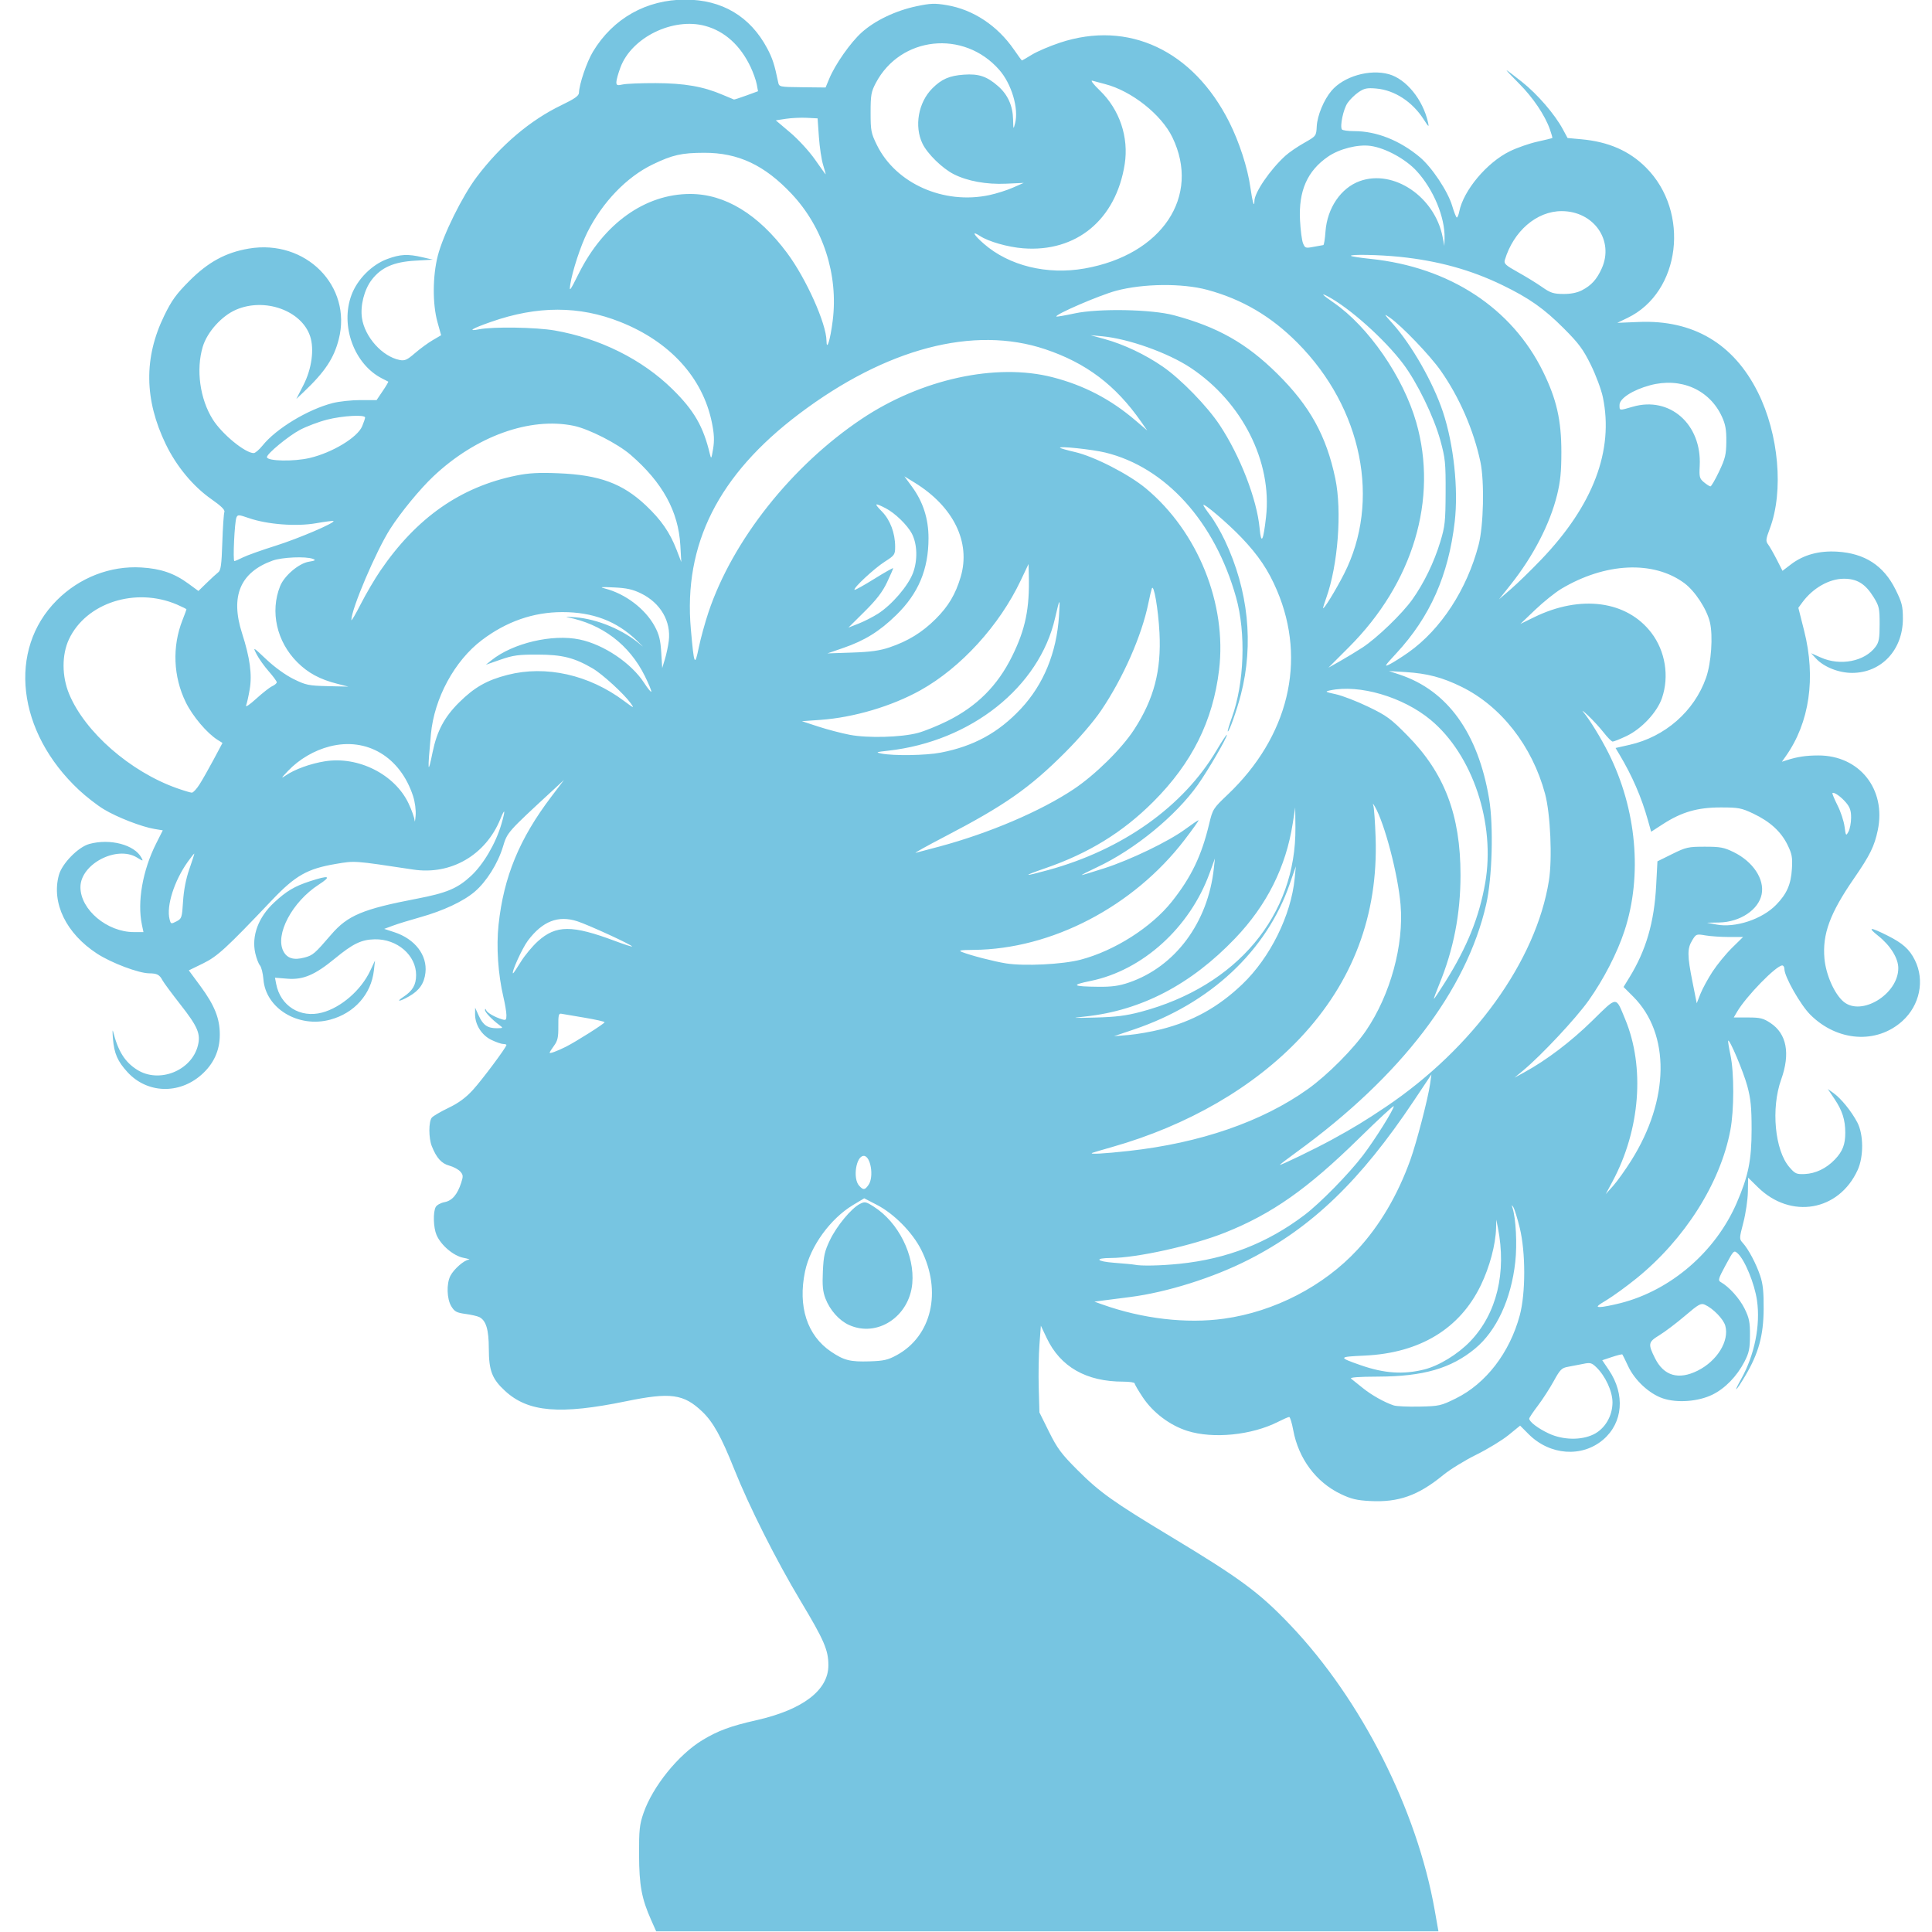 <svg xmlns="http://www.w3.org/2000/svg" xmlns:xlink="http://www.w3.org/1999/xlink" width="500" zoomAndPan="magnify" viewBox="0 0 375 375" height="500" preserveAspectRatio="xMidYMid meet" version="1.2"><g id="1a6a563925"><path style=" stroke:none;fill-rule:nonzero;fill:#77c5e1;fill-opacity:1;" d="M 126.387 372.676 C 124.543 368.531 124.062 365.953 124.043 360.008 C 124.023 355.176 124.133 354.156 124.906 351.91 C 126.688 346.758 131.66 340.598 136.32 337.766 C 139.336 335.938 141.801 335.023 146.789 333.898 C 155.816 331.863 160.789 328.074 160.789 323.238 C 160.789 320.281 159.973 318.383 155.406 310.77 C 150.66 302.859 145.41 292.422 142.5 285.133 C 140.012 278.891 138.422 276.027 136.336 274.027 C 132.715 270.559 130.168 270.207 121.555 271.977 C 108.699 274.625 102.531 274.105 98.062 270.004 C 95.504 267.656 94.891 266.062 94.879 261.773 C 94.871 258.074 94.352 256.34 93.059 255.656 C 92.691 255.465 91.48 255.184 90.363 255.035 C 88.633 254.801 88.227 254.582 87.602 253.562 C 86.719 252.113 86.633 249.164 87.426 247.625 C 88.098 246.324 90.113 244.566 90.996 244.508 C 91.344 244.488 90.871 244.32 89.941 244.137 C 88.012 243.758 85.582 241.691 84.73 239.707 C 84.117 238.285 84.031 235.293 84.57 234.281 C 84.777 233.902 85.539 233.477 86.27 233.34 C 87.75 233.062 88.773 231.875 89.52 229.57 C 89.934 228.301 89.906 228.027 89.324 227.379 C 88.953 226.973 88.004 226.465 87.207 226.25 C 85.699 225.844 84.727 224.762 83.816 222.484 C 83.18 220.895 83.184 217.695 83.816 216.93 C 84.074 216.621 85.531 215.77 87.055 215.035 C 89.02 214.09 90.402 213.074 91.793 211.551 C 93.586 209.59 98.301 203.266 98.301 202.824 C 98.301 202.723 98.012 202.637 97.66 202.637 C 97.305 202.637 96.27 202.277 95.359 201.836 C 93.484 200.926 92.199 198.891 92.211 196.84 L 92.223 195.59 L 92.941 197.176 C 93.766 198.988 94.656 199.594 96.465 199.578 C 97.672 199.566 97.695 199.539 96.969 198.996 C 95.445 197.867 94.109 196.465 94.141 196.031 C 94.16 195.734 94.234 195.75 94.363 196.074 C 94.57 196.582 95.996 197.406 97.445 197.852 C 98.191 198.082 98.301 197.98 98.297 197.043 C 98.293 196.453 98.031 194.867 97.711 193.523 C 96.672 189.098 96.312 183.75 96.77 179.488 C 97.77 170.188 100.809 162.809 106.984 154.668 L 109.473 151.387 L 107.223 153.469 C 98.418 161.598 98.477 161.531 97.613 164.379 C 96.629 167.609 94.438 171.105 92.172 173.051 C 89.977 174.938 86.039 176.785 81.535 178.043 C 79.543 178.598 77.164 179.332 76.246 179.676 L 74.574 180.297 L 76.512 180.93 C 80.539 182.242 82.961 185.387 82.578 188.801 C 82.34 190.887 81.398 192.25 79.402 193.391 C 77.57 194.441 76.734 194.523 78.285 193.504 C 80.098 192.309 80.754 191.188 80.766 189.27 C 80.785 185.418 77.094 182.227 72.734 182.32 C 70.129 182.375 68.512 183.16 64.961 186.082 C 61.121 189.242 58.832 190.211 55.789 189.965 L 53.375 189.773 L 53.602 190.965 C 54.414 195.246 58.27 197.66 62.512 196.543 C 66.203 195.566 70.082 192.199 71.855 188.43 L 72.789 186.441 L 72.574 188.348 C 72.055 192.969 68.801 196.645 64.102 197.914 C 57.922 199.586 51.57 195.754 51.129 190.082 C 51.035 188.918 50.734 187.707 50.457 187.391 C 50.18 187.07 49.77 186 49.547 185.008 C 48.797 181.652 50.145 178.031 53.207 175.18 C 55.602 172.953 57.168 172.023 60.164 171.047 C 63.918 169.82 64.461 170.031 61.863 171.711 C 56.719 175.039 53.336 181.406 55.004 184.633 C 55.727 186.027 57.031 186.418 59.113 185.855 C 60.746 185.414 61.078 185.129 64.293 181.391 C 67.484 177.68 70.441 176.441 80.883 174.441 C 86.699 173.328 88.789 172.453 91.414 170.023 C 93.824 167.793 96.211 163.73 97.312 159.988 C 98.133 157.191 98.043 156.691 97.129 158.953 C 94.281 165.969 87.531 169.891 80.203 168.781 C 68.555 167.023 68.945 167.051 65.176 167.688 C 59.645 168.621 57.332 169.934 52.766 174.742 C 43.852 184.125 42.203 185.637 39.375 187.02 L 36.648 188.348 L 38.895 191.395 C 41.656 195.148 42.672 197.684 42.664 200.84 C 42.66 203.926 41.461 206.531 39.082 208.625 C 34.73 212.457 28.562 212.242 24.766 208.125 C 22.824 206.016 22.164 204.504 21.922 201.617 C 21.82 200.398 21.824 199.742 21.934 200.16 C 22.93 204.062 24.219 206.121 26.609 207.637 C 30.871 210.34 37.168 207.84 38.406 202.957 C 38.984 200.676 38.395 199.289 35.012 194.973 C 33.328 192.824 31.766 190.711 31.539 190.277 C 30.961 189.184 30.488 188.934 28.953 188.922 C 26.902 188.902 21.605 186.902 18.836 185.098 C 12.84 181.191 9.961 175.277 11.422 169.867 C 12.023 167.629 15.164 164.414 17.328 163.816 C 21.344 162.707 26.098 163.953 27.445 166.469 C 27.828 167.188 27.809 167.188 26.586 166.445 C 22.641 164.039 15.613 167.723 15.613 172.199 C 15.613 176.566 20.793 180.918 25.988 180.918 L 27.844 180.918 L 27.543 179.488 C 26.613 175.043 27.684 168.934 30.309 163.723 L 31.598 161.168 L 29.988 160.902 C 27.477 160.484 22.695 158.625 20.141 157.074 C 18.859 156.297 16.691 154.613 15.324 153.332 C 3.289 142.086 1.43 126.109 11.035 116.504 C 15.438 112.102 21.406 109.785 27.426 110.145 C 31.207 110.367 33.828 111.27 36.578 113.289 L 38.512 114.707 L 40.113 113.145 C 40.996 112.281 42 111.363 42.348 111.098 C 42.863 110.703 43.008 109.656 43.152 105.281 C 43.25 102.348 43.43 99.691 43.551 99.375 C 43.703 98.98 42.934 98.219 41.043 96.898 C 37.492 94.418 34.25 90.516 32.18 86.23 C 28 77.578 27.902 69.43 31.875 61.273 C 33.324 58.297 34.195 57.094 36.762 54.516 C 40.398 50.867 43.824 49.004 48.289 48.25 C 59.32 46.379 68.391 55.516 65.754 65.844 C 64.805 69.57 63.055 72.191 58.91 76.117 L 57.516 77.438 L 58.902 74.73 C 60.504 71.617 61.027 67.785 60.199 65.277 C 58.547 60.27 51.379 57.703 45.805 60.121 C 43.02 61.328 40.211 64.453 39.355 67.301 C 38.016 71.754 38.805 77.457 41.309 81.426 C 43.098 84.262 47.582 87.945 49.246 87.945 C 49.539 87.945 50.316 87.281 50.969 86.469 C 53.598 83.195 59.734 79.48 64.562 78.238 C 65.812 77.918 68.242 77.656 69.965 77.656 L 73.098 77.656 L 74.285 75.895 C 74.941 74.93 75.422 74.109 75.359 74.074 C 75.297 74.039 74.77 73.77 74.184 73.473 C 68.762 70.738 66 63.242 68.219 57.27 C 69.359 54.203 72.152 51.391 75.168 50.273 C 77.695 49.34 79.145 49.266 81.992 49.93 L 84.012 50.398 L 80.57 50.598 C 76.418 50.836 73.977 51.918 72.137 54.328 C 70.691 56.227 69.898 59.348 70.258 61.746 C 70.812 65.43 74.211 69.207 77.566 69.871 C 78.562 70.07 79.016 69.867 80.531 68.555 C 81.52 67.699 83.066 66.566 83.973 66.035 L 85.621 65.07 L 84.91 62.512 C 83.934 58.992 83.965 53.582 84.98 49.625 C 86.02 45.574 89.734 38.062 92.523 34.363 C 97.184 28.184 102.902 23.336 108.965 20.418 C 111.535 19.18 112.355 18.602 112.375 18.016 C 112.43 16.301 113.891 12.02 115.105 10.008 C 119.004 3.562 125.465 -0.074 133.008 -0.074 C 140.133 -0.074 145.605 3.176 148.906 9.371 C 149.938 11.309 150.34 12.551 151.035 15.93 C 151.23 16.875 151.254 16.883 155.738 16.934 L 160.246 16.984 L 160.949 15.289 C 162.098 12.504 165.09 8.238 167.254 6.297 C 169.828 3.984 173.812 2.078 177.875 1.215 C 180.613 0.637 181.43 0.605 183.781 1 C 188.902 1.863 193.602 4.977 196.809 9.629 C 197.605 10.789 198.305 11.738 198.359 11.738 C 198.418 11.738 199.289 11.23 200.297 10.609 C 201.309 9.988 203.75 8.945 205.723 8.289 C 219.004 3.875 231.582 9.766 238.59 23.684 C 240.539 27.559 242.172 32.594 242.691 36.336 C 243.082 39.129 243.477 40.488 243.477 39.031 C 243.477 37.387 246.539 32.906 249.504 30.223 C 250.199 29.59 251.828 28.473 253.125 27.742 C 255.473 26.41 255.48 26.402 255.578 24.527 C 255.691 22.426 256.949 19.383 258.434 17.625 C 260.812 14.816 265.852 13.359 269.59 14.406 C 272.945 15.348 276.176 19.32 277.176 23.738 C 277.406 24.758 277.316 24.699 276.336 23.168 C 274.141 19.746 270.676 17.492 267.129 17.184 C 265.336 17.027 264.797 17.137 263.68 17.902 C 262.953 18.398 261.992 19.348 261.543 20.008 C 260.742 21.199 260.051 24.453 260.457 25.113 C 260.574 25.301 261.652 25.453 262.852 25.453 C 267.168 25.453 271.668 27.234 275.57 30.488 C 277.918 32.445 281.043 37.145 281.875 39.977 C 282.238 41.211 282.641 42.219 282.77 42.219 C 282.902 42.219 283.113 41.703 283.238 41.07 C 284.062 36.945 288.594 31.543 293.059 29.359 C 294.445 28.68 296.844 27.844 298.391 27.5 C 299.938 27.156 301.25 26.84 301.305 26.797 C 301.359 26.75 301.145 25.984 300.828 25.09 C 299.863 22.355 297.543 18.914 294.844 16.215 C 293.434 14.801 292.344 13.641 292.43 13.641 C 292.512 13.641 293.863 14.66 295.426 15.906 C 298.414 18.277 301.781 22.176 303.34 25.074 L 304.266 26.789 L 306.926 27.031 C 312.211 27.512 316.238 29.27 319.484 32.516 C 328.105 41.137 326.215 56.707 315.941 61.684 L 313.914 62.664 L 318.094 62.492 C 328.637 62.059 336.473 66.684 341.199 76.133 C 345.273 84.273 346.246 95.359 343.52 102.598 C 342.734 104.688 342.699 105.023 343.195 105.684 C 343.5 106.09 344.254 107.41 344.867 108.609 L 345.98 110.797 L 347.625 109.543 C 350.055 107.688 353.043 106.867 356.586 107.074 C 361.957 107.395 365.625 109.777 367.934 114.453 C 369.172 116.957 369.348 117.648 369.348 120.094 C 369.348 126.148 365.18 130.598 359.504 130.609 C 356.887 130.613 354 129.461 352.469 127.801 L 351.531 126.785 L 353.422 127.625 C 357.211 129.312 361.938 128.387 364.043 125.543 C 364.707 124.645 364.836 123.918 364.836 121.133 C 364.836 118.082 364.738 117.637 363.684 115.93 C 362.074 113.324 360.477 112.332 357.902 112.332 C 355.07 112.332 351.902 114.125 349.863 116.879 L 349.059 117.973 L 350.184 122.43 C 352.492 131.574 351.227 140.258 346.633 146.762 L 345.863 147.855 L 346.777 147.562 C 348.883 146.887 350.5 146.641 352.914 146.633 C 360.902 146.605 366.137 153.168 364.477 161.129 C 363.824 164.262 362.973 165.988 359.816 170.566 C 355.184 177.281 353.699 181.328 354.125 186.059 C 354.41 189.207 356.059 192.93 357.828 194.422 C 361.301 197.344 368.457 192.965 368.457 187.922 C 368.457 185.98 366.922 183.516 364.531 181.621 C 362.371 179.906 362.988 179.898 366.359 181.594 C 369.328 183.082 370.625 184.246 371.676 186.359 C 373.633 190.285 372.633 195.133 369.238 198.195 C 364.234 202.707 356.594 202.168 351.363 196.938 C 349.465 195.039 346.355 189.562 346.355 188.113 C 346.355 187.719 346.168 187.395 345.934 187.395 C 344.758 187.395 338.914 193.395 337.152 196.41 L 336.52 197.492 L 339.273 197.492 C 341.656 197.492 342.246 197.637 343.648 198.566 C 346.801 200.648 347.527 204.484 345.727 209.523 C 343.723 215.129 344.484 223.27 347.32 226.547 C 348.426 227.828 348.699 227.949 350.305 227.879 C 352.422 227.785 354.492 226.785 356.145 225.059 C 357.652 223.477 358.168 222.148 358.168 219.855 C 358.164 217.355 357.59 215.562 356.078 213.312 L 354.773 211.371 L 355.887 212.168 C 357.348 213.207 359.387 215.727 360.512 217.879 C 361.727 220.203 361.754 224.496 360.574 227.09 C 356.926 235.094 347.594 236.711 341.211 230.445 L 339.309 228.578 L 339.262 231.324 C 339.238 232.836 338.844 235.512 338.391 237.27 C 337.574 240.418 337.57 240.48 338.289 241.27 C 339.383 242.48 340.852 245.25 341.645 247.602 C 342.184 249.191 342.348 250.746 342.324 254.078 C 342.289 259.242 341.34 262.691 338.758 267.043 C 336.918 270.137 336.301 270.637 337.941 267.699 C 340.559 263.02 341.727 257.242 341.031 252.41 C 340.562 249.152 338.664 244.531 337.281 243.281 C 336.555 242.625 336.496 242.684 334.949 245.555 C 333.523 248.195 333.426 248.535 334.004 248.859 C 335.613 249.762 337.66 252.043 338.629 254.016 C 339.523 255.844 339.684 256.641 339.668 259.223 C 339.656 261.789 339.484 262.594 338.598 264.305 C 337.133 267.137 334.832 269.504 332.379 270.703 C 329.633 272.047 325.57 272.355 322.793 271.434 C 320.16 270.562 317.316 267.938 316.035 265.203 C 315.477 264.008 314.965 262.973 314.898 262.898 C 314.832 262.824 313.93 263.047 312.887 263.391 L 310.996 264.02 L 312.281 265.926 C 315.469 270.668 315.027 276.141 311.184 279.43 C 307.074 282.945 300.832 282.496 296.719 278.383 L 295.055 276.715 L 292.793 278.555 C 291.551 279.562 288.734 281.277 286.535 282.363 C 284.332 283.449 281.438 285.23 280.098 286.328 C 275.254 290.293 271.438 291.645 265.91 291.348 C 263.34 291.211 262.23 290.945 260.215 289.977 C 255.441 287.691 252.039 283.113 251.02 277.605 C 250.758 276.191 250.406 275.035 250.234 275.035 C 250.066 275.035 249.086 275.461 248.059 275.98 C 242.945 278.574 235.461 279.32 230.461 277.734 C 227.07 276.66 223.809 274.203 221.82 271.227 C 220.949 269.922 220.234 268.699 220.234 268.512 C 220.234 268.328 219.234 268.176 218.016 268.176 C 210.832 268.176 205.812 265.309 203.152 259.684 L 202.031 257.316 L 201.758 260.973 C 201.605 262.98 201.543 266.77 201.617 269.391 L 201.754 274.156 L 203.621 277.922 C 205.227 281.152 206.008 282.203 209.148 285.344 C 213.445 289.645 216.062 291.512 227.176 298.207 C 240.797 306.414 244.461 309.125 250.477 315.449 C 264.25 329.934 275.031 351.238 278.477 370.77 L 279.199 374.867 L 127.363 374.867 Z M 309.281 278.426 C 311.508 277.352 312.988 274.855 312.984 272.195 C 312.984 270.059 311.594 267.059 309.824 265.363 C 308.938 264.516 308.645 264.441 307.301 264.727 C 306.461 264.902 305.145 265.156 304.375 265.289 C 303.121 265.508 302.824 265.805 301.566 268.094 C 300.793 269.5 299.41 271.641 298.492 272.848 C 297.574 274.055 296.82 275.184 296.82 275.352 C 296.82 275.961 298.566 277.285 300.633 278.246 C 303.363 279.516 306.879 279.59 309.281 278.426 Z M 282.559 271.445 C 288.406 268.566 293.016 262.586 294.98 255.328 C 296.141 251.051 296.141 243.027 294.98 238.324 C 294.523 236.469 293.969 234.668 293.742 234.32 C 293.395 233.785 293.371 233.801 293.578 234.453 C 294.238 236.496 294.496 241.504 294.117 244.918 C 293.32 252.176 290.465 258.328 286.312 261.762 C 281.668 265.602 276.281 267.164 267.57 267.199 C 263.605 267.215 261.914 267.344 262.258 267.605 C 262.535 267.812 263.523 268.609 264.457 269.367 C 266.145 270.75 268.727 272.203 270.531 272.793 C 271.055 272.965 273.293 273.066 275.512 273.02 C 279.34 272.938 279.688 272.859 282.559 271.445 Z M 329.512 266.047 C 333.301 264.16 335.691 260.273 334.879 257.328 C 334.523 256.035 332.523 253.973 330.914 253.242 C 330.148 252.895 329.699 253.145 327.055 255.402 C 325.41 256.805 323.176 258.496 322.09 259.16 C 319.906 260.492 319.84 260.84 321.246 263.652 C 322.953 267.062 325.812 267.891 329.512 266.047 Z M 276.434 265.816 C 279.289 265.105 282.961 262.863 285.367 260.359 C 290.516 254.996 292.461 246.992 290.734 238.266 L 290.43 236.738 L 290.387 238.375 C 290.301 241.574 289.148 245.902 287.43 249.461 C 283.344 257.93 275.582 262.629 264.867 263.121 C 259.723 263.355 259.691 263.438 264.121 264.988 C 268.68 266.578 272.371 266.828 276.434 265.816 Z M 174.051 263.035 C 180.84 259.34 182.859 250.684 178.82 242.609 C 177.133 239.238 173.551 235.598 170.215 233.871 L 167.742 232.59 L 165.562 233.902 C 161.152 236.559 157.277 241.914 156.262 246.762 C 154.828 253.586 156.66 259.227 161.324 262.367 C 163.84 264.059 165.027 264.355 168.793 264.238 C 171.527 264.152 172.344 263.969 174.051 263.035 Z M 164.789 257.176 C 162.871 256.305 161.082 254.293 160.219 252.035 C 159.703 250.688 159.59 249.504 159.719 246.758 C 159.855 243.758 160.066 242.832 161.098 240.688 C 162.418 237.941 165.223 234.555 166.887 233.691 C 167.852 233.191 168.059 233.23 169.605 234.215 C 174.371 237.238 177.57 243.629 177.074 249.125 C 176.488 255.578 170.258 259.66 164.789 257.176 Z M 237.594 255.953 C 247.348 254.598 256.922 249.645 263.48 242.562 C 267.805 237.891 271.293 231.969 273.754 225.117 C 274.945 221.805 277.18 213.223 277.57 210.449 L 277.84 208.543 L 274.406 213.688 C 264.062 229.176 254.66 238.223 242.402 244.484 C 235.52 248.004 226.48 250.848 219.281 251.762 C 217.395 252 215.078 252.297 214.137 252.422 L 212.422 252.648 L 213.945 253.191 C 221.715 255.969 230.285 256.973 237.594 255.953 Z M 314.574 252.926 C 324.344 250.426 333.004 242.945 337.102 233.469 C 339.367 228.23 339.984 225.176 339.984 219.211 C 339.984 214.938 339.82 213.273 339.16 210.828 C 338.41 208.047 335.734 201.699 335.441 201.996 C 335.371 202.062 335.57 203.305 335.875 204.758 C 336.613 208.23 336.602 215.469 335.855 219.402 C 333.91 229.656 327.008 240.543 317.633 248.137 C 315.723 249.684 313.129 251.566 311.871 252.324 C 309.969 253.465 309.75 253.695 310.574 253.695 C 311.117 253.695 312.918 253.348 314.574 252.926 Z M 228.969 245.297 C 238.145 244.355 245.973 241.301 253.191 235.84 C 256.23 233.543 261.805 227.859 264.551 224.258 C 266.852 221.238 270.531 215.367 270.531 214.711 C 270.531 214.504 267.484 217.32 263.766 220.973 C 253.801 230.75 246.926 235.59 237.82 239.234 C 231.531 241.75 220.711 244.16 215.609 244.176 C 212.32 244.188 212.789 244.848 216.273 245.105 C 218.137 245.246 219.918 245.414 220.23 245.48 C 221.484 245.754 225.305 245.676 228.969 245.297 Z M 316.609 225.281 C 324.074 213.426 324.227 200.668 316.996 193.434 L 315.129 191.57 L 316.262 189.727 C 319.5 184.465 321.086 179.02 321.461 171.859 L 321.707 167.184 L 324.582 165.762 C 327.258 164.441 327.691 164.344 330.902 164.344 C 333.906 164.344 334.633 164.48 336.512 165.402 C 340.266 167.246 342.523 170.648 341.934 173.59 C 341.336 176.594 337.727 178.984 333.691 179.055 L 331.305 179.098 L 333.145 179.449 C 336.805 180.152 342.027 178.43 344.754 175.617 C 346.832 173.48 347.625 171.66 347.809 168.625 C 347.945 166.422 347.82 165.754 346.961 163.992 C 345.699 161.414 343.555 159.457 340.305 157.918 C 338.004 156.828 337.449 156.723 333.973 156.723 C 329.484 156.723 326.414 157.609 322.773 159.961 L 320.488 161.441 L 319.879 159.273 C 318.605 154.723 316.812 150.586 314.293 146.383 L 313.578 145.184 L 316.285 144.574 C 323.191 143.016 328.848 138.062 331.137 131.574 C 332.156 128.688 332.523 123.406 331.891 120.766 C 331.273 118.191 328.973 114.688 326.902 113.168 C 320.91 108.758 311.566 109.199 303.043 114.293 C 301.867 114.996 299.598 116.816 298.004 118.336 L 295.105 121.105 L 297.773 119.801 C 306.797 115.387 315.773 116.586 320.539 122.84 C 323.238 126.383 324.031 131.273 322.59 135.484 C 321.645 138.254 318.629 141.48 315.684 142.875 C 314.426 143.469 313.227 143.949 313.016 143.941 C 312.805 143.934 312.035 143.16 311.301 142.219 C 310.566 141.277 309.199 139.785 308.258 138.898 C 307.32 138.016 306.91 137.719 307.352 138.242 C 308.551 139.672 310.75 143.258 312.199 146.148 C 317.668 157.043 318.832 169.945 315.312 180.672 C 313.895 184.992 311.262 190.102 308.332 194.227 C 305.863 197.699 299.203 204.812 295.68 207.75 L 293.965 209.176 L 295.867 208.133 C 300.18 205.777 304.883 202.211 309.016 198.164 C 313.996 193.285 313.566 193.305 315.449 197.836 C 319.301 207.125 318.363 219.258 313.02 229.262 L 311.668 231.785 L 313.105 230.18 C 313.895 229.293 315.473 227.09 316.609 225.281 Z M 168.578 229.988 C 169.672 228.43 169 224.355 167.656 224.355 C 166.164 224.355 165.484 228.734 166.754 230.137 C 167.57 231.039 167.859 231.016 168.578 229.988 Z M 258.527 221.203 C 262.695 218.926 264.992 217.527 268.941 214.875 C 285.965 203.426 298.156 186.531 300.641 170.938 C 301.328 166.648 300.938 157.93 299.891 154.055 C 297.387 144.785 291.367 137.086 283.676 133.305 C 279.949 131.477 277.059 130.715 272.816 130.449 L 269.578 130.246 L 271.672 130.941 C 280.957 134.031 286.898 142.281 289.035 155.039 C 289.918 160.336 289.641 170.398 288.469 175.535 C 284.648 192.262 271.91 208.91 251.695 223.598 C 249.898 224.902 248.43 226.023 248.43 226.09 C 248.43 226.293 255.273 222.98 258.527 221.203 Z M 219.09 223.398 C 232.965 221.863 244.984 217.715 253.848 211.395 C 257.668 208.672 262.77 203.543 265.164 200.016 C 269.875 193.078 272.516 183.426 271.848 175.582 C 271.348 169.699 268.742 159.77 266.848 156.531 C 266.504 155.945 266.395 155.871 266.559 156.34 C 266.703 156.762 266.906 159.59 267.008 162.629 C 267.5 177.605 262.602 190.602 252.375 201.469 C 243.371 211.031 230.555 218.461 215.852 222.637 C 213.965 223.172 212.25 223.68 212.039 223.762 C 211.211 224.094 214.195 223.941 219.09 223.398 Z M 109.828 203.18 C 111.77 202.207 117.352 198.672 117.352 198.414 C 117.352 198.285 115.594 197.891 113.445 197.531 C 111.297 197.176 109.27 196.832 108.941 196.766 C 108.441 196.668 108.348 197.074 108.371 199.227 C 108.391 201.332 108.238 202.02 107.539 202.969 C 107.07 203.609 106.684 204.219 106.684 204.328 C 106.684 204.559 108.105 204.039 109.828 203.18 Z M 225.379 199.781 C 231.535 198.23 236.473 195.492 241.133 191.039 C 246.523 185.891 250.594 177.672 251.293 170.527 L 251.523 168.152 L 250.336 171.582 C 245.82 184.602 234.914 194.793 220.141 199.801 L 216.23 201.125 L 219.09 200.887 C 220.66 200.754 223.492 200.258 225.379 199.781 Z M 221.418 196.398 C 240.051 191.457 251.605 177.676 251.441 160.586 L 251.402 156.723 L 250.922 159.809 C 249.609 168.273 245.895 175.691 239.754 182.117 C 231.156 191.117 221.496 196.152 210.621 197.305 C 207.77 197.605 207.965 197.625 212.613 197.504 C 216.594 197.398 218.582 197.152 221.418 196.398 Z M 332.406 188.586 C 333.316 187.199 335.02 185.117 336.195 183.965 L 338.328 181.871 L 335.578 181.871 C 334.066 181.871 332.02 181.73 331.027 181.562 C 329.266 181.262 329.207 181.285 328.457 182.516 C 327.48 184.117 327.488 185.461 328.512 190.586 L 329.336 194.734 L 330.047 192.922 C 330.438 191.926 331.5 189.977 332.406 188.586 Z M 280.551 190.539 C 284.793 183.773 287.121 178 288.277 171.379 C 290.297 159.84 285.844 146.516 277.703 139.742 C 272.324 135.266 263.82 132.773 258.145 134.008 C 257.105 134.234 257.207 134.301 259.289 134.754 C 260.547 135.027 263.375 136.117 265.574 137.18 C 269.168 138.91 269.949 139.484 273.195 142.781 C 280.395 150.078 283.484 158.211 283.484 169.859 C 283.484 177.398 282.129 184.344 279.336 191.109 C 278.707 192.629 278.254 193.875 278.328 193.875 C 278.402 193.875 279.402 192.375 280.551 190.539 Z M 219.109 190.715 C 228.098 187.652 234.465 179.094 235.609 168.535 L 235.816 166.629 L 234.777 169.488 C 230.938 180.055 221.77 188.352 211.66 190.406 C 207.762 191.199 208.145 191.484 213.184 191.531 C 215.801 191.559 217.203 191.367 219.109 190.715 Z M 101.105 186.664 C 101.871 185.426 103.359 183.637 104.414 182.688 C 107.926 179.531 111.039 179.52 119.352 182.633 C 121.188 183.32 122.688 183.805 122.688 183.707 C 122.688 183.414 114.25 179.535 112.07 178.824 C 108.348 177.613 105.32 178.793 102.477 182.555 C 101.367 184.023 99.148 188.918 99.594 188.918 C 99.66 188.918 100.344 187.906 101.105 186.664 Z M 209.734 186.277 C 216.328 184.551 223.492 179.988 227.469 174.984 C 231.227 170.254 233.223 166.098 234.695 159.93 C 235.383 157.055 235.473 156.91 238.285 154.242 C 250.094 143.023 253.668 128.262 247.871 114.621 C 246.195 110.672 244.258 107.789 240.969 104.344 C 238.316 101.57 233.57 97.523 233.57 98.039 C 233.57 98.172 234.184 99.082 234.934 100.066 C 235.688 101.047 236.949 103.223 237.742 104.902 C 242.301 114.535 243.391 125 240.855 134.812 C 240.059 137.895 238.531 142.191 238.312 141.969 C 238.238 141.895 238.59 140.699 239.094 139.309 C 241.516 132.633 241.863 122.867 239.922 115.949 C 235.797 101.25 226.246 90.68 214.516 87.836 C 211.996 87.227 205.402 86.531 205.754 86.914 C 205.859 87.027 207.145 87.395 208.613 87.73 C 212.352 88.582 219.09 92.035 222.422 94.805 C 232.512 103.203 238.164 117.223 236.621 130.031 C 235.43 139.953 231.367 148.094 223.871 155.602 C 217.926 161.555 211.297 165.633 202.828 168.547 C 198.328 170.098 198.559 170.219 203.453 168.879 C 217.91 164.918 229.707 156.523 236.137 145.629 C 237.238 143.766 238.137 142.422 238.137 142.641 C 238.141 143.242 234.477 149.535 232.488 152.34 C 228.207 158.379 220.246 164.895 212.969 168.316 C 211.199 169.145 209.852 169.836 209.969 169.848 C 210.09 169.859 212.059 169.266 214.352 168.527 C 219.441 166.887 226.832 163.32 230.047 160.953 C 231.355 159.988 232.523 159.199 232.641 159.199 C 232.754 159.199 231.527 160.926 229.914 163.031 C 219.996 175.969 204.121 184.246 188.988 184.371 C 186.426 184.391 185.949 184.477 186.699 184.777 C 188.355 185.441 192.965 186.633 195.305 187 C 198.855 187.559 206.254 187.188 209.734 186.277 Z M 35.531 174.934 C 35.668 172.789 36.098 170.562 36.73 168.754 C 37.27 167.199 37.715 165.824 37.715 165.707 C 37.715 165.586 37.141 166.297 36.441 167.281 C 33.809 170.984 32.266 175.848 32.91 178.414 C 33.152 179.367 33.199 179.383 34.238 178.848 C 35.273 178.312 35.332 178.141 35.531 174.934 Z M 182.32 164.316 C 191.996 161.723 202.016 157.445 208.402 153.18 C 212.586 150.387 217.719 145.328 220.133 141.609 C 223.984 135.68 225.43 130.16 225.055 122.82 C 224.816 118.207 223.941 113.176 223.566 114.234 C 223.453 114.551 223.152 115.836 222.895 117.094 C 221.613 123.398 217.984 131.625 213.707 137.934 C 212.266 140.062 209.469 143.316 206.719 146.07 C 199.828 152.961 195.043 156.312 183.461 162.344 C 179.898 164.199 177.328 165.633 177.746 165.527 C 178.164 165.422 180.223 164.879 182.32 164.316 Z M 359.297 158.75 C 359.309 157.375 359.086 156.703 358.316 155.789 C 357.348 154.637 355.957 153.664 355.676 153.941 C 355.602 154.02 356.039 155.078 356.652 156.297 C 357.27 157.516 357.887 159.375 358.023 160.43 C 358.27 162.262 358.301 162.305 358.781 161.438 C 359.059 160.941 359.289 159.73 359.297 158.75 Z M 80.172 154.504 C 77.684 146.902 71.199 143.043 64 144.879 C 60.992 145.648 58.074 147.359 55.91 149.625 C 54.547 151.047 54.477 151.191 55.465 150.516 C 57.227 149.312 60.258 148.215 63.074 147.766 C 69.547 146.73 76.633 150.305 79.305 155.953 C 79.902 157.215 80.422 158.676 80.461 159.199 C 80.496 159.723 80.594 159.324 80.672 158.316 C 80.758 157.234 80.551 155.664 80.172 154.504 Z M 38.73 152.246 C 39.297 151.355 40.531 149.18 41.473 147.414 L 43.184 144.203 L 42.258 143.625 C 40.188 142.332 37.387 139.023 36.055 136.301 C 33.625 131.324 33.391 125.5 35.422 120.352 C 35.844 119.277 36.191 118.34 36.191 118.27 C 36.191 118.199 35.371 117.789 34.371 117.355 C 26.336 113.902 16.715 116.988 13.383 124.086 C 11.973 127.098 11.992 131.289 13.434 134.738 C 16.504 142.102 25.266 149.758 34.285 152.969 C 35.648 153.453 36.973 153.852 37.234 153.855 C 37.492 153.859 38.168 153.137 38.73 152.246 Z M 83.969 145.992 C 84.809 141.887 86.258 139.172 89.125 136.332 C 92.09 133.395 94.512 132.02 98.523 130.992 C 105.961 129.09 114.324 130.965 121.141 136.066 C 123.074 137.508 123.164 137.539 122.422 136.5 C 121.125 134.688 116.918 130.836 115.035 129.738 C 111.469 127.656 109.137 127.07 104.398 127.055 C 100.641 127.043 99.605 127.184 97.156 128.035 L 94.301 129.027 L 95.41 128.141 C 99.57 124.82 107.211 123.023 112.5 124.125 C 117.176 125.098 122.523 128.691 125.02 132.539 C 125.691 133.578 126.32 134.355 126.414 134.262 C 126.508 134.168 125.945 132.801 125.168 131.227 C 122.156 125.129 116.852 121.105 110.113 119.809 C 109.59 119.711 110.273 119.711 111.637 119.812 C 115.996 120.145 121.094 122.297 124.426 125.215 C 125.07 125.777 124.68 125.359 123.562 124.285 C 119.672 120.555 115.078 118.809 109.16 118.809 C 103.535 118.809 98.309 120.625 93.516 124.254 C 88.23 128.254 84.285 135.539 83.641 142.492 C 82.957 149.871 83.027 150.613 83.969 145.992 Z M 182.57 146.086 C 188.984 144.855 193.816 142.215 198.164 137.559 C 202.559 132.852 205.086 126.688 205.551 119.555 C 205.785 115.906 205.711 115.945 204.793 119.953 C 201.723 133.371 188.461 143.918 172.41 145.707 C 170.031 145.973 169.887 146.031 171.078 146.266 C 173.477 146.73 179.715 146.637 182.57 146.086 Z M 178.129 142.27 C 179.387 141.938 181.957 140.902 183.844 139.969 C 189.617 137.105 193.617 133.109 196.445 127.383 C 199.043 122.125 199.867 118.113 199.691 111.57 L 199.637 109.473 L 198.117 112.676 C 193.977 121.41 186.512 129.59 178.699 133.957 C 173.121 137.074 165.746 139.262 159.266 139.727 L 155.645 139.984 L 158.855 141.035 C 160.621 141.609 163.363 142.328 164.953 142.629 C 168.473 143.297 174.887 143.121 178.129 142.27 Z M 52.844 133.184 C 53.324 132.965 53.719 132.625 53.719 132.43 C 53.719 132.23 53.016 131.273 52.156 130.297 C 51.297 129.324 50.242 127.84 49.812 127 C 49.047 125.5 49.078 125.516 51.719 128.008 C 53.32 129.516 55.449 131.051 56.992 131.809 C 59.367 132.98 59.91 133.09 63.602 133.18 L 67.625 133.273 L 65.465 132.723 C 62.098 131.871 59.793 130.629 57.703 128.539 C 53.703 124.539 52.391 118.715 54.371 113.77 C 55.18 111.742 58.016 109.336 59.957 109.027 C 61.191 108.828 61.352 108.719 60.754 108.484 C 59.383 107.949 54.734 108.148 52.879 108.824 C 46.609 111.098 44.676 115.73 46.984 122.922 C 48.508 127.656 48.957 130.926 48.473 133.766 C 48.254 135.074 47.938 136.488 47.773 136.906 C 47.598 137.359 48.398 136.832 49.723 135.625 C 50.961 134.5 52.363 133.402 52.844 133.184 Z M 129.805 124.438 C 130.285 120.598 128.211 117.035 124.41 115.176 C 122.816 114.398 121.625 114.133 119.184 114.02 C 116.613 113.898 116.285 113.938 117.449 114.238 C 121.383 115.25 125.234 118.176 127.066 121.543 C 127.926 123.121 128.195 124.191 128.344 126.605 L 128.535 129.668 L 129.055 127.953 C 129.344 127.012 129.68 125.43 129.805 124.438 Z M 264.434 125.699 C 267.262 123.855 272.168 119.129 274.152 116.332 C 276.398 113.168 278.34 109.16 279.547 105.203 C 280.473 102.168 280.57 101.258 280.594 95.566 C 280.617 89.84 280.523 88.938 279.57 85.469 C 278.305 80.871 275.082 74.246 272.344 70.609 C 268.75 65.84 261.883 59.703 257.668 57.5 C 256.215 56.742 256.715 57.27 258.84 58.73 C 265.625 63.406 272.367 73.168 274.891 81.973 C 279.16 96.867 274.285 113.156 261.832 125.609 L 257.844 129.598 L 260.09 128.332 C 261.328 127.633 263.281 126.449 264.434 125.699 Z M 273.414 126.602 C 279.676 122.168 284.746 114.391 287 105.746 C 287.965 102.051 288.152 93.461 287.348 89.66 C 286.047 83.5 283.25 77.07 279.637 71.941 C 277.531 68.949 272.055 63.238 269.766 61.652 C 268.539 60.797 268.578 60.887 270.305 62.809 C 274.004 66.93 278.184 74.262 280.07 79.941 C 282.168 86.258 283.098 94.922 282.359 101.273 C 281.152 111.676 277.574 119.734 271.02 126.812 C 268.719 129.297 268.59 129.516 269.777 128.914 C 270.504 128.543 272.141 127.504 273.414 126.602 Z M 137.523 118.809 C 142.199 104.879 153.676 90.395 167.242 81.316 C 178.809 73.574 193.336 70.402 204.309 73.223 C 210.402 74.793 215.578 77.488 220.41 81.621 L 222.684 83.562 L 221.484 81.848 C 216.539 74.762 210.832 70.453 202.871 67.785 C 188.992 63.137 172.008 67.594 155.148 80.305 C 139.426 92.16 132.637 105.645 134.094 122.117 C 134.723 129.195 134.848 129.484 135.637 125.668 C 136.004 123.887 136.855 120.801 137.523 118.809 Z M 172.602 125.672 C 176.23 124.449 178.973 122.77 181.602 120.152 C 184.074 117.695 185.465 115.359 186.469 111.977 C 188.465 105.246 185.078 98.324 177.516 93.672 L 175.543 92.457 L 176.992 94.434 C 179.168 97.398 180.223 100.672 180.223 104.457 C 180.223 110.52 178.27 115.176 173.965 119.379 C 170.715 122.551 167.836 124.336 163.668 125.77 L 160.602 126.824 L 165.363 126.664 C 168.926 126.547 170.75 126.297 172.602 125.672 Z M 170.422 119.117 C 173.098 117.406 176.262 113.73 177.207 111.223 C 178.137 108.766 178.055 105.633 177.008 103.609 C 176.133 101.922 173.703 99.562 171.871 98.629 C 169.707 97.523 169.586 97.652 171.211 99.316 C 172.789 100.934 173.746 103.488 173.746 106.094 C 173.746 107.66 173.652 107.793 171.715 109.035 C 169.672 110.344 165.555 114.176 165.863 114.484 C 165.953 114.574 167.68 113.617 169.695 112.359 C 171.715 111.102 173.363 110.172 173.363 110.289 C 173.363 110.41 172.824 111.648 172.168 113.039 C 171.289 114.895 170.129 116.406 167.82 118.695 L 164.676 121.816 L 166.637 121.047 C 167.719 120.625 169.422 119.754 170.422 119.117 Z M 73.801 110.809 C 80.832 100.492 89.402 94.492 100.242 92.297 C 102.633 91.812 104.57 91.707 108.367 91.859 C 116.344 92.18 120.832 93.832 125.367 98.105 C 128.332 100.906 130.027 103.355 131.332 106.738 L 132.238 109.094 L 132.055 105.852 C 131.676 99.254 128.602 93.648 122.414 88.293 C 119.883 86.098 114.285 83.246 111.332 82.641 C 102.828 80.902 92.371 84.672 84.121 92.457 C 81.52 94.91 77.809 99.426 75.738 102.652 C 73.012 106.914 68.199 118.207 68.199 120.348 C 68.199 120.617 69.02 119.223 70.023 117.25 C 71.031 115.277 72.73 112.379 73.801 110.809 Z M 260.875 111.402 C 268.059 97.281 264.43 79.23 251.867 66.57 C 246.734 61.395 241.109 58.09 234.332 56.258 C 229.48 54.949 221.891 55.027 216.621 56.441 C 213.383 57.312 204.645 61.086 205.047 61.441 C 205.121 61.508 206.723 61.23 208.609 60.828 C 213.258 59.836 223.523 60.027 227.863 61.191 C 236.344 63.461 241.922 66.617 247.891 72.512 C 254.234 78.781 257.445 84.578 259.184 92.898 C 260.5 99.211 259.699 109.727 257.41 116.094 C 257.082 117.012 256.812 117.867 256.812 118 C 256.816 118.543 259.262 114.57 260.875 111.402 Z M 299.141 108.621 C 309.227 98.098 313.273 87.445 311.113 77.086 C 310.805 75.617 309.754 72.797 308.777 70.812 C 307.285 67.789 306.434 66.645 303.527 63.734 C 299.68 59.883 296.816 57.867 291.613 55.344 C 285.484 52.371 279.137 50.621 271.672 49.848 C 267.754 49.441 261.891 49.332 262.227 49.668 C 262.344 49.785 264.039 50.043 265.996 50.246 C 281.297 51.828 293.434 59.758 299.504 72.133 C 302.137 77.5 303.059 81.547 303.059 87.754 C 303.059 91.574 302.867 93.48 302.223 96.09 C 300.832 101.711 297.617 107.93 293.266 113.422 L 290.957 116.332 L 293.254 114.348 C 294.52 113.258 297.168 110.68 299.141 108.621 Z M 47.16 108.188 C 47.938 107.797 50.805 106.773 53.527 105.918 C 57.961 104.52 65.105 101.465 64.727 101.125 C 64.645 101.055 63.121 101.25 61.34 101.562 C 57.516 102.23 51.898 101.801 48.316 100.566 C 46.32 99.875 46.137 99.867 45.891 100.453 C 45.527 101.316 45.172 108.902 45.492 108.902 C 45.633 108.902 46.383 108.582 47.16 108.188 Z M 245.734 100.375 C 246.957 89.617 241.105 78.031 231.086 71.379 C 226.715 68.48 219.047 65.746 213.945 65.273 L 211.66 65.059 L 214.395 65.809 C 218.102 66.824 222.305 68.816 225.723 71.18 C 229.207 73.59 234.301 78.82 236.73 82.484 C 240.711 88.488 243.969 96.91 244.492 102.543 C 244.793 105.801 245.199 105.094 245.734 100.375 Z M 333.672 91.523 C 334.867 89.008 335.055 88.234 335.078 85.711 C 335.102 83.445 334.914 82.379 334.234 80.895 C 331.82 75.621 326.219 73.172 320.258 74.785 C 316.906 75.691 314.348 77.344 314.348 78.602 C 314.348 79.738 314.242 79.723 316.926 78.945 C 324.105 76.859 330.328 82.352 329.914 90.406 C 329.801 92.59 329.879 92.895 330.738 93.609 C 331.258 94.043 331.824 94.402 331.992 94.41 C 332.156 94.418 332.914 93.117 333.672 91.523 Z M 60.109 88.895 C 64.52 87.855 69.387 84.91 70.297 82.734 C 70.609 81.984 70.863 81.223 70.863 81.039 C 70.863 80.438 66.484 80.688 63.473 81.457 C 61.852 81.871 59.48 82.77 58.199 83.449 C 55.957 84.645 51.812 88.066 51.812 88.719 C 51.812 89.516 57.004 89.625 60.109 88.895 Z M 138.176 82.016 C 136.395 73.293 130.031 66.309 120.363 62.477 C 112.43 59.328 104.301 59.324 95.316 62.473 C 91.547 63.793 90.617 64.375 93.031 63.91 C 95.77 63.383 104.051 63.516 107.68 64.148 C 116.461 65.68 124.664 69.773 130.543 75.559 C 134.73 79.68 136.527 82.797 137.789 88.137 C 138.035 89.176 138.09 89.082 138.414 87.109 C 138.684 85.477 138.621 84.215 138.176 82.016 Z M 161.625 62.266 C 162.754 53.336 159.777 44.137 153.652 37.629 C 148.395 32.039 143.281 29.637 136.672 29.656 C 132.285 29.668 130.523 30.066 126.684 31.918 C 121.641 34.348 116.93 39.242 114.012 45.078 C 112.711 47.676 111.086 52.633 110.699 55.176 C 110.461 56.742 110.602 56.566 112.344 53.078 C 117.191 43.375 125.219 37.648 133.969 37.648 C 140.727 37.648 147.18 41.578 152.781 49.109 C 156.473 54.07 160.383 62.793 160.422 66.148 C 160.445 68.262 161.16 65.961 161.625 62.266 Z M 307.027 56.355 C 308.859 55.418 309.926 54.25 310.887 52.125 C 313.352 46.691 309.367 40.98 303.113 40.98 C 298.27 40.98 293.762 44.863 292.086 50.465 C 291.875 51.172 292.223 51.492 294.617 52.824 C 296.145 53.672 298.25 54.965 299.297 55.699 C 300.93 56.848 301.52 57.043 303.41 57.059 C 304.863 57.074 306.098 56.832 307.027 56.355 Z M 210.543 52.109 C 225.539 49.453 233.113 38.117 227.555 26.645 C 225.41 22.219 219.637 17.652 214.504 16.324 C 213.566 16.082 212.461 15.785 212.039 15.664 C 211.594 15.535 212.188 16.324 213.477 17.566 C 217.32 21.273 219.129 26.648 218.301 31.891 C 216.598 42.652 208.914 49.004 198.582 48.195 C 195.621 47.965 191.879 46.895 190.211 45.805 C 188.523 44.695 188.938 45.547 190.941 47.297 C 195.848 51.59 203.23 53.402 210.543 52.109 Z M 256.855 47.57 C 256.984 47.562 257.176 46.383 257.277 44.949 C 257.605 40.379 260.277 36.457 263.957 35.145 C 270.523 32.801 278.496 38.203 280.02 46.031 L 280.352 47.746 L 280.391 46.223 C 280.484 42.176 278.242 36.773 274.988 33.215 C 272.844 30.867 268.902 28.719 266.02 28.32 C 263.555 27.98 259.977 28.887 257.77 30.402 C 253.746 33.172 252.039 37.043 252.332 42.734 C 252.43 44.652 252.691 46.672 252.918 47.223 C 253.305 48.168 253.422 48.207 254.977 47.906 C 255.879 47.73 256.727 47.582 256.855 47.57 Z M 192.035 37.867 C 193.398 37.578 195.453 36.926 196.609 36.418 L 198.703 35.5 L 195.273 35.656 C 191.477 35.832 187.758 35.152 185.113 33.805 C 182.887 32.668 180.016 29.863 179.059 27.887 C 177.422 24.504 178.242 19.871 180.965 17.152 C 182.766 15.348 184.273 14.695 187.078 14.492 C 189.977 14.285 191.559 14.816 193.742 16.734 C 195.613 18.375 196.578 20.523 196.637 23.168 C 196.684 25.176 196.699 25.207 197.027 23.93 C 197.77 21.051 196.348 16.273 193.934 13.535 C 187.051 5.715 174.785 7.031 169.996 16.102 C 169.094 17.812 168.984 18.441 168.984 21.844 C 168.984 25.375 169.074 25.848 170.211 28.16 C 173.887 35.625 183.176 39.758 192.035 37.867 Z M 159.77 32.027 C 159.461 31.031 159.09 28.59 158.949 26.598 L 158.695 22.977 L 156.598 22.867 C 155.445 22.809 153.621 22.895 152.543 23.059 L 150.582 23.359 L 153.406 25.75 C 154.984 27.09 157.098 29.398 158.207 30.992 C 159.293 32.555 160.219 33.836 160.258 33.836 C 160.301 33.836 160.082 33.023 159.77 32.027 Z M 144.875 18.535 L 147.133 17.707 L 146.879 16.344 C 146.738 15.59 146.207 14.094 145.699 13.02 C 143.707 8.809 140.676 6.066 136.883 5.031 C 130.629 3.332 122.609 7.25 120.434 13.07 C 119.996 14.238 119.637 15.527 119.637 15.934 C 119.637 16.57 119.809 16.633 120.875 16.395 C 121.559 16.242 124.43 16.125 127.258 16.133 C 132.82 16.152 136.492 16.785 140.215 18.379 C 141.367 18.871 142.379 19.293 142.461 19.316 C 142.543 19.34 143.629 18.988 144.875 18.535 Z M 144.875 18.535 "/></g></svg>